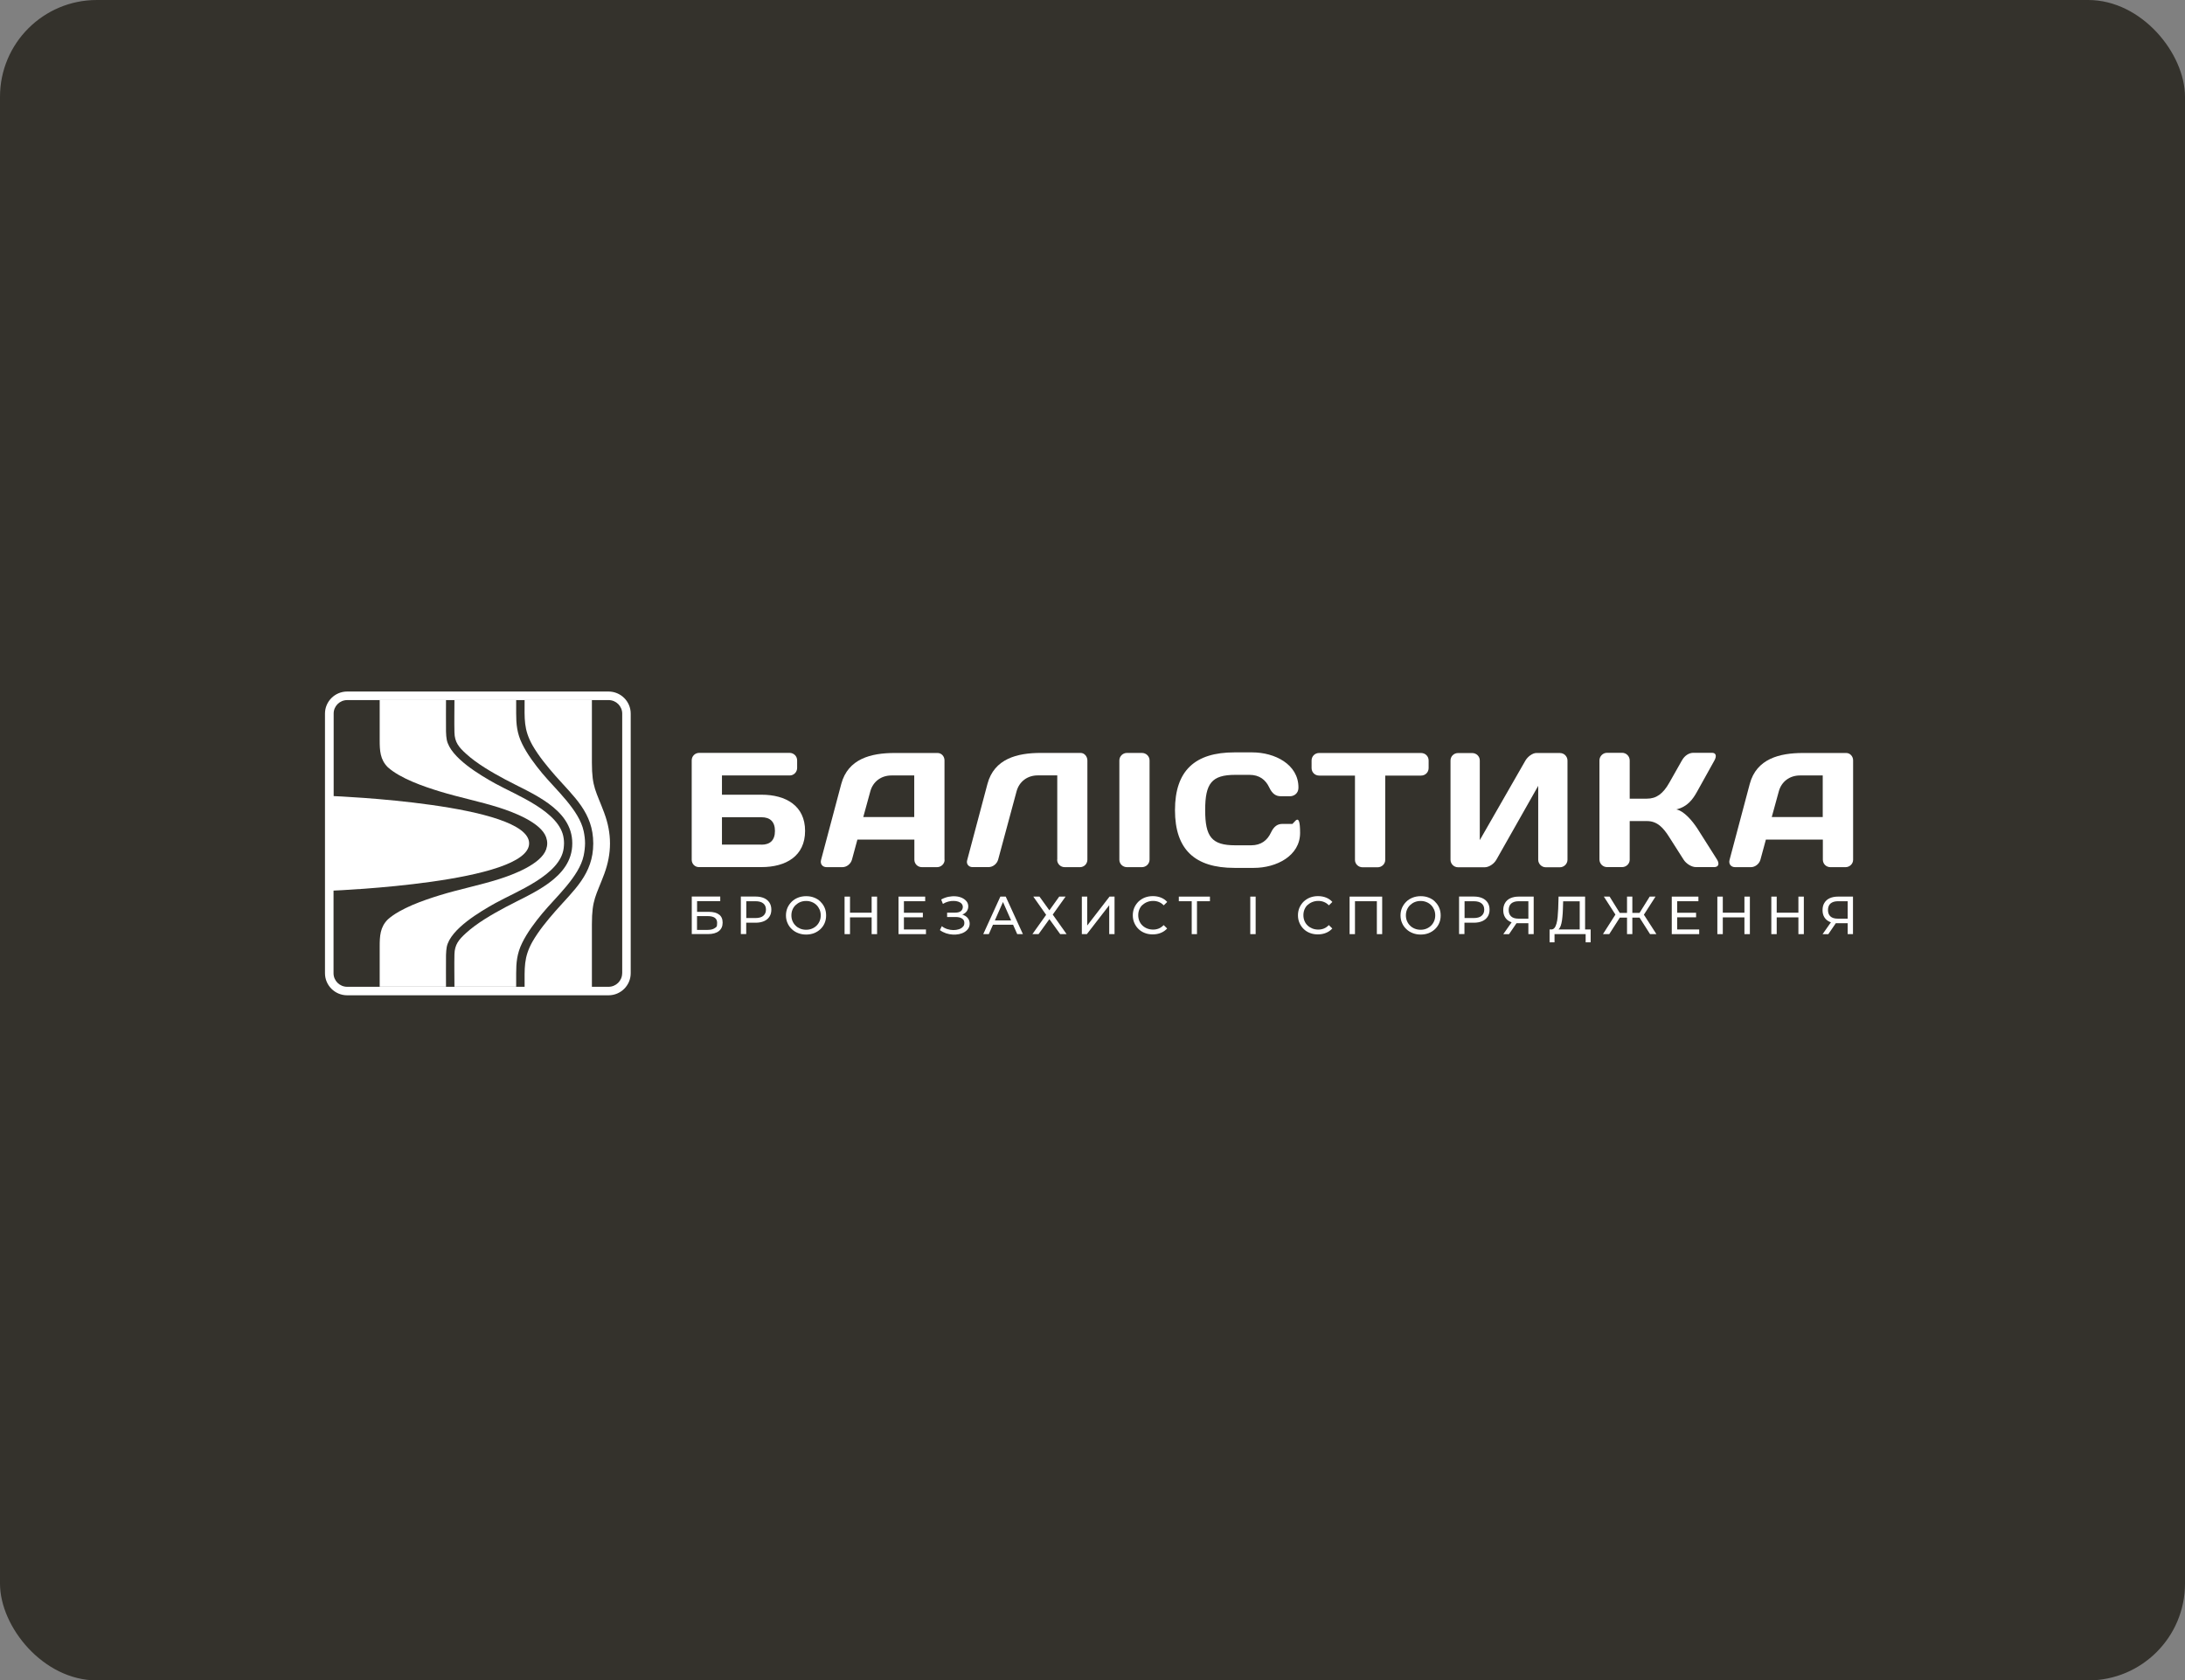 <svg width="316" height="243" viewBox="0 0 316 243" fill="none" xmlns="http://www.w3.org/2000/svg">
<rect x="0" y="0" width="316" height="243" fill="#808080" stroke="none"/>
<rect width="316" height="243" rx="14" fill="#34322C"/>
<path d="M110.131 114.921H104.412V112.137H114.214C114.807 112.137 115.284 111.645 115.284 111.048V109.959C115.284 109.344 114.789 108.87 114.188 108.87H101.132C100.513 108.87 100.036 109.344 100.036 109.959V124.326C100.036 124.915 100.487 125.389 101.079 125.389H110.122C113.684 125.389 116.433 123.782 116.433 120.155C116.433 116.528 113.675 114.921 110.122 114.921H110.131ZM110.131 122.14H104.412V118.179H110.131C111.386 118.179 112.075 118.838 112.075 120.164C112.075 121.49 111.386 122.148 110.131 122.148V122.14Z" fill="white"/>
<path d="M136.595 124.335V109.95C136.595 109.388 136.171 108.888 135.596 108.888H129.356C125.988 108.888 122.638 109.713 121.666 113.366L118.749 124.335C118.581 124.923 118.934 125.398 119.553 125.398H121.834C122.452 125.398 123.045 124.923 123.213 124.309L123.999 121.411H132.237V124.309C132.237 124.923 132.715 125.398 133.334 125.398H135.517C136.109 125.398 136.613 124.923 136.613 124.335H136.595ZM132.229 118.153H124.848L125.864 114.447C126.244 113.033 127.429 112.137 128.923 112.137H132.22V118.153H132.229Z" fill="white"/>
<path d="M152.886 124.309C152.886 124.923 153.381 125.398 153.982 125.398H156.192C156.784 125.398 157.261 124.923 157.261 124.309V109.968C157.261 109.406 156.837 108.879 156.289 108.879H150.499C147.132 108.879 143.782 109.704 142.809 113.358L139.866 124.423C139.724 124.941 140.104 125.389 140.626 125.389H142.977C143.596 125.389 144.188 124.915 144.356 124.3L147.017 114.438C147.397 113.024 148.581 112.128 150.075 112.128H152.904V124.3L152.886 124.309Z" fill="white"/>
<path d="M165.138 125.398C165.757 125.398 166.252 124.906 166.252 124.309V109.968C166.252 109.353 165.757 108.879 165.138 108.879H162.981C162.389 108.879 161.885 109.353 161.885 109.968V124.335C161.885 124.923 162.38 125.398 162.981 125.398H165.138Z" fill="white"/>
<path d="M186.838 119.145H185.459C184.796 119.145 184.248 119.452 183.798 120.418C183.276 121.525 182.374 122.236 180.951 122.236H178.644C175.223 122.236 174.295 120.989 174.295 117.143C174.295 113.296 175.223 112.049 178.644 112.049H180.713C182.136 112.049 183.037 112.76 183.559 113.867C184.01 114.833 184.558 115.14 185.221 115.14H186.6C186.909 115.14 187.784 114.93 187.784 113.867C187.784 110.521 184.346 108.8 181.11 108.8H178.521C172.846 108.8 169.929 111.417 169.929 117.151C169.929 122.886 172.846 125.503 178.521 125.503H181.349C184.575 125.503 188.023 123.782 188.023 120.436C188.023 117.09 187.148 119.162 186.838 119.162V119.145Z" fill="white"/>
<path d="M205.497 108.888H190.78C190.161 108.888 189.684 109.362 189.684 109.977V111.066C189.684 111.68 190.161 112.155 190.78 112.155H195.959V124.353C195.959 124.941 196.454 125.415 197.056 125.415H199.239C199.831 125.415 200.335 124.941 200.335 124.353V112.155H205.515C206.134 112.155 206.611 111.68 206.611 111.066V109.977C206.611 109.362 206.134 108.888 205.515 108.888H205.497Z" fill="white"/>
<path d="M225.625 108.888H222.204C221.638 108.888 220.949 109.406 220.613 109.977L214.01 121.49V109.959C214.01 109.371 213.515 108.896 212.914 108.896H210.872C210.253 108.896 209.776 109.371 209.776 109.985V124.326C209.776 124.915 210.253 125.415 210.872 125.415H214.717C215.336 125.415 216.069 124.923 216.405 124.326L222.46 113.639V124.326C222.46 124.915 222.955 125.415 223.556 125.415H225.598C226.19 125.415 226.694 124.923 226.694 124.326V109.985C226.694 109.397 226.217 108.896 225.625 108.896V108.888Z" fill="white"/>
<path d="M245.424 119.733C244.761 118.723 243.568 117.283 242.436 117.046C244.054 116.668 244.832 115.562 245.424 114.499L247.943 109.968C248.297 109.327 248.182 108.861 247.59 108.861H244.902C244.31 108.861 243.665 109.213 243.241 109.968L241.437 113.156C240.509 114.807 239.537 115.492 238.185 115.492H235.692V109.968C235.692 109.353 235.197 108.861 234.596 108.861H232.412C231.82 108.861 231.316 109.353 231.316 109.968V124.282C231.316 124.897 231.811 125.389 232.412 125.389H234.596C235.188 125.389 235.692 124.915 235.692 124.326V118.732H238.185C239.678 118.732 240.562 119.698 241.437 121.095L243.479 124.3C243.859 124.915 244.664 125.389 245.256 125.389H247.917C248.535 125.389 248.703 124.915 248.323 124.3L245.424 119.725V119.733Z" fill="white"/>
<path d="M266.984 108.888H260.744C257.376 108.888 254.026 109.713 253.053 113.366L250.136 124.335C249.968 124.923 250.322 125.398 250.941 125.398H253.221C253.84 125.398 254.432 124.923 254.6 124.309L255.387 121.411H263.625V124.309C263.625 124.923 264.103 125.398 264.721 125.398H266.905C267.497 125.398 268.001 124.923 268.001 124.335V109.95C268.001 109.388 267.576 108.888 267.002 108.888H266.984ZM263.616 118.153H256.236L257.252 114.447C257.632 113.033 258.817 112.137 260.31 112.137H263.608V118.153H263.616Z" fill="white"/>
<path d="M103.996 132.264C103.66 131.992 103.165 131.86 102.511 131.86H100.814V130.306H104.164V129.647H100.045V135.075H102.387C103.068 135.075 103.589 134.934 103.961 134.644C104.323 134.363 104.509 133.951 104.509 133.424C104.509 132.897 104.341 132.519 104.005 132.256L103.996 132.264ZM103.368 134.214C103.139 134.381 102.794 134.469 102.343 134.469H100.805V132.475H102.343C103.262 132.475 103.713 132.8 103.713 133.45C103.713 134.1 103.598 134.038 103.368 134.214Z" fill="white"/>
<path d="M110.502 129.876C110.166 129.726 109.759 129.647 109.273 129.647H107.143V135.075H107.92V133.432H109.273C109.75 133.432 110.157 133.353 110.502 133.204C110.837 133.055 111.103 132.835 111.279 132.554C111.465 132.273 111.553 131.94 111.553 131.544C111.553 131.149 111.465 130.815 111.279 130.526C111.094 130.245 110.837 130.025 110.502 129.876ZM110.387 132.44C110.13 132.651 109.75 132.756 109.255 132.756H107.929V130.324H109.255C109.759 130.324 110.13 130.429 110.387 130.64C110.643 130.851 110.776 131.149 110.776 131.536C110.776 131.922 110.643 132.221 110.387 132.431V132.44Z" fill="white"/>
<path d="M118.652 130.375C118.387 130.121 118.087 129.927 117.733 129.796C117.379 129.655 116.999 129.594 116.584 129.594C116.169 129.594 115.771 129.664 115.417 129.805C115.064 129.945 114.754 130.138 114.498 130.393C114.242 130.648 114.038 130.937 113.888 131.271C113.747 131.605 113.667 131.974 113.667 132.369C113.667 132.764 113.738 133.133 113.888 133.467C114.029 133.8 114.233 134.099 114.498 134.345C114.754 134.599 115.064 134.793 115.426 134.933C115.78 135.074 116.169 135.144 116.584 135.144C116.999 135.144 117.379 135.074 117.733 134.942C118.087 134.801 118.387 134.608 118.652 134.362C118.918 134.108 119.121 133.818 119.262 133.484C119.404 133.15 119.474 132.782 119.474 132.378C119.474 131.974 119.404 131.605 119.262 131.271C119.121 130.937 118.918 130.639 118.652 130.393V130.375ZM118.537 133.194C118.431 133.449 118.281 133.669 118.095 133.853C117.91 134.037 117.68 134.187 117.424 134.292C117.167 134.397 116.884 134.45 116.584 134.45C116.283 134.45 115.992 134.397 115.735 134.292C115.479 134.187 115.249 134.046 115.064 133.853C114.869 133.669 114.719 133.44 114.613 133.194C114.507 132.94 114.454 132.667 114.454 132.369C114.454 132.07 114.507 131.789 114.613 131.543C114.719 131.289 114.869 131.069 115.064 130.885C115.258 130.7 115.479 130.551 115.735 130.446C115.992 130.34 116.275 130.288 116.584 130.288C116.893 130.288 117.167 130.34 117.424 130.446C117.68 130.551 117.901 130.691 118.095 130.885C118.281 131.069 118.431 131.297 118.537 131.543C118.644 131.798 118.697 132.07 118.697 132.369C118.697 132.667 118.644 132.948 118.537 133.194Z" fill="white"/>
<path d="M126.059 131.983H122.93V129.656H122.144V135.083H122.93V132.66H126.059V135.083H126.846V129.656H126.059V131.983Z" fill="white"/>
<path d="M130.726 132.651H133.466V131.992H130.726V130.324H133.802V129.656H129.948V135.083H133.917V134.407H130.726V132.651Z" fill="white"/>
<path d="M139.405 132.335C139.326 132.3 139.246 132.273 139.158 132.247C139.193 132.238 139.229 132.221 139.264 132.212C139.503 132.107 139.688 131.957 139.83 131.755C139.962 131.553 140.033 131.325 140.033 131.07C140.033 130.816 139.954 130.543 139.786 130.341C139.618 130.139 139.405 129.973 139.131 129.841C138.857 129.718 138.557 129.639 138.212 129.613C137.876 129.586 137.523 129.613 137.16 129.683C136.798 129.762 136.453 129.885 136.117 130.078L136.365 130.71C136.612 130.561 136.869 130.447 137.134 130.377C137.399 130.306 137.655 130.271 137.912 130.28C138.168 130.28 138.389 130.315 138.592 130.385C138.796 130.456 138.955 130.552 139.07 130.684C139.184 130.816 139.246 130.974 139.246 131.167C139.246 131.36 139.149 131.615 138.955 131.764C138.76 131.905 138.486 131.975 138.141 131.975H136.975V132.607H138.194C138.592 132.607 138.91 132.677 139.131 132.827C139.361 132.967 139.467 133.187 139.467 133.459C139.467 133.731 139.397 133.881 139.246 134.03C139.105 134.188 138.91 134.302 138.663 134.381C138.424 134.46 138.159 134.495 137.867 134.495C137.585 134.495 137.293 134.443 137.001 134.355C136.709 134.258 136.444 134.126 136.206 133.933L135.932 134.504C136.206 134.706 136.506 134.855 136.816 134.961C137.134 135.066 137.452 135.128 137.77 135.145C138.088 135.163 138.398 135.145 138.698 135.084C138.99 135.022 139.255 134.926 139.485 134.785C139.715 134.645 139.9 134.478 140.033 134.276C140.166 134.074 140.236 133.837 140.236 133.573C140.236 133.31 140.166 133.046 140.015 132.836C139.865 132.625 139.662 132.458 139.388 132.344L139.405 132.335Z" fill="white"/>
<path d="M144.674 129.656L142.199 135.083H143.004L143.605 133.722H146.513L147.114 135.083H147.936L145.452 129.656H144.683H144.674ZM143.879 133.099L145.054 130.438L146.23 133.099H143.87H143.879Z" fill="white"/>
<path d="M154.106 129.656H153.187L151.764 131.641L150.332 129.656H149.439L151.295 132.291L149.307 135.083H150.199L151.764 132.914L153.329 135.083H154.257L152.25 132.256L154.106 129.656Z" fill="white"/>
<path d="M157.236 133.836V129.656H156.458V135.083H157.183L160.418 130.903V135.083H161.187V129.656H160.462L157.236 133.836Z" fill="white"/>
<path d="M165.234 130.868C165.428 130.684 165.658 130.534 165.914 130.438C166.179 130.332 166.462 130.28 166.772 130.28C167.081 130.28 167.346 130.332 167.603 130.438C167.859 130.543 168.098 130.701 168.301 130.921L168.805 130.429C168.557 130.148 168.248 129.937 167.894 129.797C167.541 129.656 167.152 129.586 166.727 129.586C166.303 129.586 165.932 129.656 165.578 129.788C165.225 129.928 164.924 130.122 164.659 130.368C164.403 130.622 164.199 130.912 164.049 131.246C163.908 131.579 163.828 131.948 163.828 132.352C163.828 132.756 163.899 133.125 164.049 133.459C164.191 133.792 164.394 134.091 164.65 134.337C164.907 134.592 165.216 134.785 165.561 134.917C165.914 135.057 166.294 135.119 166.71 135.119C167.125 135.119 167.532 135.048 167.885 134.899C168.239 134.758 168.548 134.539 168.796 134.267L168.292 133.775C168.08 133.994 167.85 134.161 167.594 134.267C167.337 134.372 167.054 134.425 166.763 134.425C166.471 134.425 166.171 134.372 165.905 134.267C165.64 134.161 165.419 134.021 165.225 133.836C165.03 133.652 164.88 133.432 164.774 133.178C164.668 132.923 164.615 132.642 164.615 132.343C164.615 132.045 164.668 131.764 164.774 131.509C164.88 131.254 165.03 131.035 165.225 130.851L165.234 130.868Z" fill="white"/>
<path d="M170.484 130.324H172.349V135.083H173.11V130.324H174.984V129.656H170.484V130.324Z" fill="white"/>
<path d="M181.595 129.656H180.817V135.083H181.595V129.656Z" fill="white"/>
<path d="M189.119 130.868C189.314 130.684 189.544 130.534 189.8 130.438C190.065 130.332 190.348 130.28 190.657 130.28C190.967 130.28 191.232 130.332 191.488 130.438C191.745 130.543 191.983 130.701 192.187 130.921L192.69 130.429C192.443 130.148 192.134 129.937 191.78 129.797C191.426 129.656 191.037 129.586 190.613 129.586C190.189 129.586 189.818 129.656 189.464 129.788C189.11 129.928 188.81 130.122 188.545 130.368C188.288 130.622 188.085 130.912 187.935 131.246C187.793 131.579 187.714 131.948 187.714 132.352C187.714 132.756 187.785 133.125 187.935 133.459C188.076 133.792 188.28 134.091 188.536 134.337C188.792 134.592 189.102 134.785 189.446 134.917C189.8 135.057 190.18 135.119 190.595 135.119C191.011 135.119 191.418 135.048 191.771 134.899C192.125 134.758 192.434 134.539 192.682 134.267L192.178 133.775C191.966 133.994 191.736 134.161 191.479 134.267C191.223 134.372 190.94 134.425 190.649 134.425C190.357 134.425 190.056 134.372 189.791 134.267C189.526 134.161 189.305 134.021 189.11 133.836C188.916 133.652 188.766 133.432 188.66 133.178C188.554 132.923 188.501 132.642 188.501 132.343C188.501 132.045 188.554 131.764 188.66 131.509C188.766 131.254 188.916 131.035 189.11 130.851L189.119 130.868Z" fill="white"/>
<path d="M195.183 135.083H195.96V130.324H199.125V135.083H199.894V129.656H195.183V135.083Z" fill="white"/>
<path d="M207.531 130.375C207.266 130.121 206.966 129.927 206.612 129.796C206.258 129.655 205.878 129.594 205.463 129.594C205.047 129.594 204.65 129.664 204.296 129.805C203.943 129.945 203.633 130.138 203.377 130.393C203.12 130.648 202.917 130.937 202.767 131.271C202.625 131.605 202.546 131.974 202.546 132.369C202.546 132.764 202.617 133.133 202.767 133.467C202.908 133.8 203.112 134.099 203.377 134.345C203.633 134.599 203.943 134.793 204.305 134.933C204.658 135.074 205.047 135.144 205.463 135.144C205.878 135.144 206.267 135.074 206.612 134.942C206.966 134.801 207.266 134.608 207.531 134.362C207.796 134.108 208 133.818 208.141 133.484C208.283 133.15 208.353 132.782 208.353 132.378C208.353 131.974 208.283 131.605 208.141 131.271C208 130.937 207.796 130.639 207.531 130.393V130.375ZM207.408 133.194C207.301 133.449 207.151 133.669 206.966 133.853C206.78 134.037 206.55 134.187 206.294 134.292C206.037 134.397 205.755 134.45 205.454 134.45C205.153 134.45 204.862 134.397 204.605 134.292C204.349 134.187 204.119 134.046 203.934 133.853C203.739 133.669 203.589 133.44 203.483 133.194C203.377 132.94 203.324 132.667 203.324 132.369C203.324 132.07 203.377 131.789 203.483 131.543C203.589 131.289 203.739 131.069 203.934 130.885C204.128 130.7 204.349 130.551 204.605 130.446C204.862 130.34 205.145 130.288 205.454 130.288C205.763 130.288 206.037 130.34 206.294 130.446C206.55 130.551 206.771 130.691 206.966 130.885C207.151 131.069 207.301 131.297 207.408 131.543C207.514 131.798 207.567 132.07 207.567 132.369C207.567 132.667 207.514 132.948 207.408 133.194Z" fill="white"/>
<path d="M214.373 129.876C214.037 129.726 213.63 129.647 213.144 129.647H211.014V135.075H211.792V133.432H213.144C213.621 133.432 214.028 133.353 214.373 133.204C214.708 133.055 214.974 132.835 215.15 132.554C215.336 132.273 215.424 131.94 215.424 131.544C215.424 131.149 215.336 130.815 215.15 130.526C214.965 130.245 214.708 130.025 214.373 129.876ZM214.267 132.44C214.01 132.651 213.63 132.756 213.135 132.756H211.809V130.324H213.135C213.639 130.324 214.01 130.429 214.267 130.64C214.523 130.851 214.655 131.149 214.655 131.536C214.655 131.922 214.523 132.221 214.267 132.431V132.44Z" fill="white"/>
<path d="M218.447 129.885C218.111 130.034 217.855 130.262 217.678 130.552C217.502 130.842 217.404 131.193 217.404 131.615C217.404 132.036 217.493 132.352 217.661 132.633C217.829 132.914 218.076 133.134 218.394 133.283C218.465 133.318 218.536 133.345 218.615 133.371L217.404 135.092H218.235L219.322 133.503C219.393 133.503 219.464 133.503 219.535 133.503H221.037V135.083H221.806V129.656H219.614C219.172 129.656 218.783 129.735 218.447 129.885ZM221.037 130.324V132.844H219.596C219.137 132.844 218.783 132.739 218.545 132.519C218.306 132.3 218.191 131.992 218.191 131.597C218.191 131.202 218.315 130.859 218.562 130.649C218.81 130.438 219.172 130.324 219.641 130.324H221.037Z" fill="white"/>
<path d="M229.24 129.656H225.404L225.351 131.404C225.333 131.825 225.307 132.221 225.271 132.598C225.236 132.967 225.183 133.292 225.103 133.564C225.024 133.836 224.927 134.056 224.794 134.205C224.679 134.337 224.546 134.398 224.387 134.407H224.104V136.269H224.82V135.083H229.32V136.269H230.044V134.407H229.24V129.656ZM225.554 134.214C225.669 134.03 225.757 133.801 225.819 133.52C225.881 133.239 225.934 132.923 225.961 132.572C225.996 132.221 226.023 131.852 226.031 131.474L226.067 130.332H228.462V134.407H225.386C225.448 134.355 225.501 134.293 225.545 134.214H225.554Z" fill="white"/>
<path d="M239.423 129.656H238.583L237.116 132.01H236.073V129.656H235.304V132.01H234.252L232.785 129.656H231.954L233.625 132.256L231.821 135.083H232.732L234.261 132.695H235.304V135.083H236.073V132.695H237.116L238.636 135.083H239.556L237.744 132.273L239.423 129.656Z" fill="white"/>
<path d="M242.561 132.651H245.292V131.992H242.561V130.324H245.628V129.656H241.774V135.083H245.743V134.407H242.561V132.651Z" fill="white"/>
<path d="M252.284 131.983H249.155V129.656H248.368V135.083H249.155V132.66H252.284V135.083H253.071V129.656H252.284V131.983Z" fill="white"/>
<path d="M260.089 131.983H256.951V129.656H256.173V135.083H256.951V132.66H260.089V135.083H260.875V129.656H260.089V131.983Z" fill="white"/>
<path d="M265.791 129.656C265.349 129.656 264.96 129.735 264.624 129.885C264.288 130.034 264.032 130.262 263.855 130.552C263.669 130.842 263.581 131.193 263.581 131.615C263.581 132.036 263.669 132.352 263.837 132.633C264.005 132.914 264.253 133.134 264.571 133.283C264.642 133.318 264.712 133.345 264.792 133.371L263.581 135.092H264.412L265.499 133.503C265.57 133.503 265.641 133.503 265.711 133.503H267.214V135.083H267.983V129.656H265.791ZM264.721 132.519C264.483 132.3 264.368 131.992 264.368 131.597C264.368 131.202 264.492 130.859 264.739 130.649C264.987 130.438 265.349 130.324 265.817 130.324H267.214V132.844H265.773C265.314 132.844 264.96 132.739 264.721 132.519Z" fill="white"/>
<path fill-rule="evenodd" clip-rule="evenodd" d="M87.388 117.557C86.212 114.396 85.602 113.895 85.602 110.286C85.602 107.265 85.602 104.252 85.602 101.231H75.87C75.87 103.963 75.711 105.464 77.019 107.792C77.912 109.337 79.123 110.812 80.299 112.156C83.004 115.23 85.797 117.522 85.797 121.957V121.983C85.797 126.409 82.995 128.71 80.299 131.784C79.123 133.127 77.912 134.603 77.019 136.148C75.711 138.475 75.879 139.977 75.87 142.708H85.602C85.602 139.687 85.602 136.675 85.602 133.654C85.602 130.036 86.212 129.535 87.388 126.383C87.927 124.925 88.219 123.458 88.219 121.974C88.219 120.499 87.936 119.024 87.388 117.566V117.557Z" fill="white"/>
<path fill-rule="evenodd" clip-rule="evenodd" d="M84.409 120.183C83.773 117.162 80.396 114.202 78.425 111.831C77.355 110.54 76.25 109.074 75.517 107.572C74.757 106.035 74.65 104.674 74.65 103.172V101.231H65.723C65.723 102.786 65.687 104.375 65.723 105.912C65.758 107.344 66.359 108.046 67.376 108.977C68.984 110.452 71.159 111.691 73.086 112.727C76.834 114.738 82.765 116.898 82.765 121.948V121.974C82.765 127.024 76.834 129.184 73.086 131.195C71.159 132.232 68.984 133.47 67.376 134.945C66.359 135.876 65.758 136.579 65.723 138.01C65.687 139.556 65.723 141.145 65.723 142.691H74.65V140.75C74.65 139.248 74.757 137.887 75.517 136.35C76.25 134.849 77.355 133.382 78.425 132.091C80.387 129.72 83.773 126.752 84.409 123.739C84.542 123.107 84.603 122.519 84.612 121.957C84.612 121.395 84.542 120.806 84.409 120.174V120.183Z" fill="white"/>
<path fill-rule="evenodd" clip-rule="evenodd" d="M81.518 121.234C81.032 117.378 74.677 114.999 71.627 113.304C69.523 112.136 65.113 109.571 64.609 106.963C64.547 106.656 64.52 106.243 64.503 105.795C64.485 105.251 64.503 101.22 64.503 101.22H54.912V106.998C54.912 108.526 54.965 109.835 56.088 110.95C57.909 112.583 61.268 113.734 63.592 114.445C66.447 115.323 69.426 115.903 72.228 116.799C74.235 117.44 78.221 118.933 78.981 121.067C79.088 121.374 79.141 121.673 79.141 121.954C79.141 122.235 79.088 122.533 78.981 122.841C78.221 124.975 74.235 126.468 72.228 127.109C69.426 128.004 66.439 128.584 63.592 129.462C61.259 130.182 57.9 131.333 56.088 132.957C54.965 134.073 54.912 135.381 54.912 136.909V142.688H64.503C64.503 142.688 64.485 138.657 64.503 138.112C64.52 137.665 64.547 137.261 64.609 136.944C65.121 134.336 69.523 131.781 71.627 130.604C74.677 128.909 81.032 126.529 81.518 122.674C81.554 122.419 81.563 122.173 81.571 121.945C81.571 121.708 81.554 121.471 81.518 121.216V121.234Z" fill="white"/>
<path d="M88.005 100H50.209C48.441 100 47 101.431 47 103.188V140.739C47 142.496 48.441 143.927 50.209 143.927H88.005C89.773 143.927 91.214 142.496 91.214 140.739V103.188C91.214 101.431 89.773 100 88.005 100ZM89.977 140.739C89.977 141.819 89.093 142.698 88.005 142.698H50.209C49.121 142.698 48.237 141.819 48.237 140.739V128.787C48.246 128.787 76.523 127.654 76.523 121.955C76.523 116.255 48.255 115.122 48.255 115.122V103.197C48.246 102.116 49.13 101.238 50.218 101.238H88.014C89.102 101.238 89.986 102.116 89.986 103.197V140.748L89.977 140.739Z" fill="white"/>
</svg>
